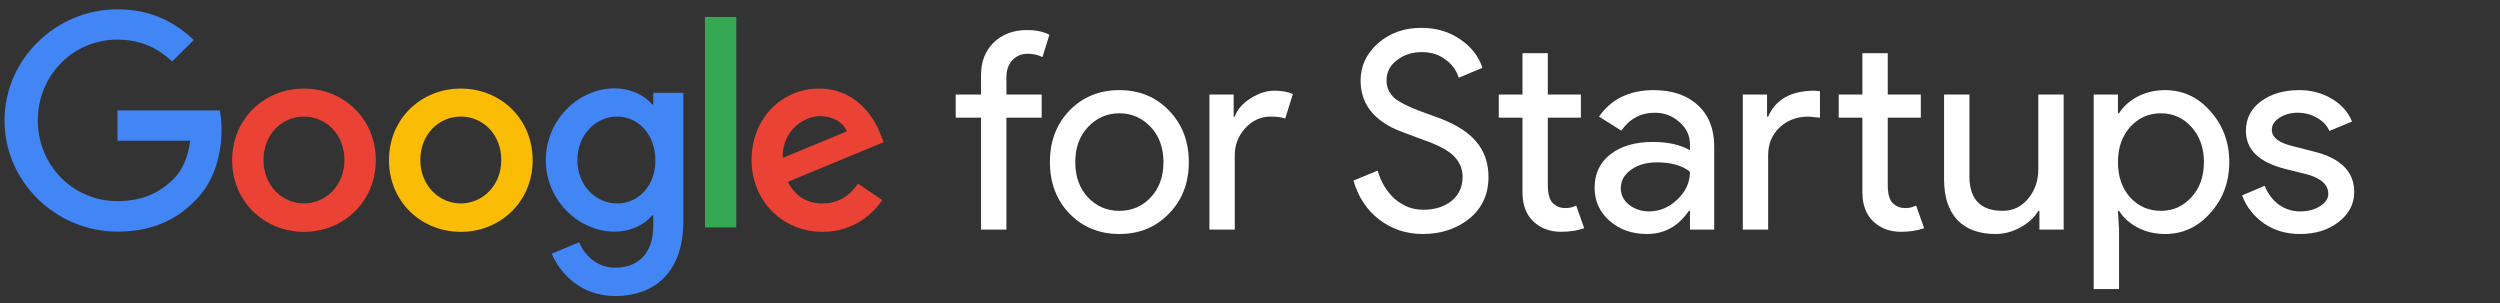 <svg xmlns="http://www.w3.org/2000/svg" xmlns:xlink="http://www.w3.org/1999/xlink" width="824" zoomAndPan="magnify" viewBox="0 0 618 75" height="100" preserveAspectRatio="xMidYMid meet" version="1.0"><rect x="0" y="0" width="618" height="75" fill="#333333" stroke="none"/><path fill="#4285f4" d="M 1.117 29.809 C 1.117 14.613 13.848 2.301 29.039 2.301 C 37.422 2.301 43.395 5.602 47.902 9.898 L 42.559 15.191 C 39.363 12.152 35.012 9.793 29.039 9.793 C 17.984 9.793 9.344 18.699 9.344 29.754 C 9.344 40.809 17.984 49.715 29.039 49.715 C 36.219 49.715 40.305 46.832 42.926 44.215 C 45.07 42.066 46.488 38.977 47.012 34.785 L 29.039 34.785 L 29.039 27.293 L 54.344 27.293 C 54.605 28.656 54.766 30.227 54.766 32.008 C 54.766 37.664 53.246 44.633 48.27 49.559 C 43.395 54.586 37.215 57.258 29.039 57.258 C 13.848 57.258 1.117 44.949 1.117 29.809 Z M 1.117 29.809 " fill-opacity="1" fill-rule="nonzero"/><path fill="#ea4335" d="M 75.145 21.895 C 65.348 21.895 57.383 29.336 57.383 39.605 C 57.383 49.82 65.348 57.312 75.145 57.312 C 84.941 57.312 92.902 49.82 92.902 39.605 C 92.902 29.336 84.941 21.895 75.145 21.895 Z M 75.145 50.293 C 69.801 50.293 65.137 45.891 65.137 39.551 C 65.137 33.16 69.746 28.812 75.145 28.812 C 80.488 28.812 85.148 33.16 85.148 39.551 C 85.148 45.891 80.488 50.293 75.145 50.293 Z M 75.145 50.293 " fill-opacity="1" fill-rule="nonzero"/><path fill="#fbbc05" d="M 113.914 21.895 C 104.117 21.895 96.152 29.336 96.152 39.605 C 96.152 49.82 104.117 57.312 113.914 57.312 C 123.711 57.312 131.672 49.82 131.672 39.605 C 131.672 29.336 123.711 21.895 113.914 21.895 Z M 113.914 50.293 C 108.57 50.293 103.906 45.891 103.906 39.551 C 103.906 33.16 108.516 28.812 113.914 28.812 C 119.309 28.812 123.918 33.16 123.918 39.551 C 123.918 45.891 119.258 50.293 113.914 50.293 Z M 113.914 50.293 " fill-opacity="1" fill-rule="nonzero"/><path fill="#4285f4" d="M 161.484 22.945 L 161.484 25.824 L 161.219 25.824 C 159.492 23.73 156.137 21.844 151.895 21.844 C 143.043 21.844 134.922 29.598 134.922 39.605 C 134.922 49.504 143.043 57.258 151.895 57.258 C 156.141 57.258 159.492 55.375 161.219 53.227 L 161.484 53.227 L 161.484 55.793 C 161.484 62.551 157.867 66.164 152.051 66.164 C 147.285 66.164 144.352 62.762 143.145 59.879 L 136.387 62.707 C 138.324 67.422 143.512 73.188 152.105 73.188 C 161.219 73.188 168.922 67.844 168.922 54.746 L 168.922 22.945 Z M 152.574 50.293 C 147.23 50.293 142.727 45.785 142.727 39.605 C 142.727 33.371 147.23 28.812 152.574 28.812 C 157.867 28.812 162.008 33.371 162.008 39.605 C 162.059 45.84 157.867 50.293 152.574 50.293 Z M 152.574 50.293 " fill-opacity="1" fill-rule="nonzero"/><path fill="#34a853" d="M 182.02 56.211 L 174.266 56.211 L 174.266 4.188 L 182.02 4.188 Z M 182.02 56.211 " fill-opacity="1" fill-rule="nonzero"/><path fill="#ea4335" d="M 203.344 50.293 C 199.359 50.293 196.582 48.457 194.75 44.949 L 218.43 35.152 L 217.645 33.16 C 216.176 29.18 211.672 21.895 202.504 21.895 C 193.387 21.895 185.793 29.074 185.793 39.605 C 185.793 49.504 193.281 57.312 203.344 57.312 C 211.461 57.312 216.125 52.336 218.117 49.453 L 212.09 45.418 C 210.047 48.352 207.324 50.293 203.344 50.293 Z M 202.766 28.707 C 205.855 28.707 208.477 30.227 209.316 32.48 L 193.492 39.027 C 193.281 32.219 198.785 28.707 202.766 28.707 Z M 202.766 28.707 " fill-opacity="1" fill-rule="nonzero"/><path fill="#ffffff" d="M 253.824 7.434 C 256.098 7.434 257.957 7.82 259.41 8.59 L 257.707 14.109 C 256.617 13.562 255.391 13.293 254.031 13.293 C 252.484 13.293 251.215 13.836 250.215 14.926 C 249.262 15.969 248.785 17.379 248.785 19.148 L 248.785 23.375 L 257.504 23.375 L 257.504 29.094 L 248.785 29.094 L 248.785 56.754 L 242.516 56.754 L 242.516 29.094 L 236.25 29.094 L 236.25 23.375 L 242.516 23.375 L 242.516 18.535 C 242.516 15.223 243.562 12.543 245.652 10.5 C 247.785 8.453 250.512 7.434 253.824 7.434 Z M 253.824 7.434 " fill-opacity="1" fill-rule="nonzero"/><path fill="#ffffff" d="M 259.539 40.062 C 259.539 34.93 261.152 30.684 264.375 27.324 C 267.645 23.965 271.758 22.281 276.707 22.281 C 281.656 22.281 285.742 23.965 288.969 27.324 C 292.238 30.684 293.875 34.93 293.875 40.062 C 293.875 45.238 292.238 49.484 288.969 52.801 C 285.742 56.164 281.656 57.844 276.707 57.844 C 271.758 57.844 267.645 56.164 264.375 52.801 C 261.152 49.441 259.539 45.195 259.539 40.062 Z M 265.809 40.062 C 265.809 43.652 266.852 46.559 268.941 48.781 C 271.031 51.008 273.617 52.121 276.707 52.121 C 279.793 52.121 282.383 51.008 284.473 48.781 C 286.562 46.559 287.605 43.652 287.605 40.062 C 287.605 36.52 286.562 33.637 284.473 31.41 C 282.34 29.141 279.75 28.004 276.707 28.004 C 273.664 28.004 271.074 29.141 268.941 31.41 C 266.852 33.637 265.809 36.52 265.809 40.062 Z M 265.809 40.062 " fill-opacity="1" fill-rule="nonzero"/><path fill="#ffffff" d="M 305.234 56.754 L 298.969 56.754 L 298.969 23.375 L 304.961 23.375 L 304.961 28.824 L 305.234 28.824 C 305.871 27.051 307.164 25.555 309.117 24.328 C 311.117 23.055 313.07 22.418 314.977 22.418 C 316.793 22.418 318.336 22.691 319.609 23.238 L 317.699 29.301 C 316.93 28.98 315.703 28.824 314.023 28.824 C 311.66 28.824 309.594 29.777 307.824 31.684 C 306.098 33.59 305.234 35.816 305.234 38.359 Z M 305.234 56.754 " fill-opacity="1" fill-rule="nonzero"/><path fill="#ffffff" d="M 367.953 43.742 C 367.953 48.012 366.387 51.438 363.254 54.027 C 360.074 56.57 356.215 57.844 351.672 57.844 C 347.629 57.844 344.066 56.66 340.977 54.301 C 337.891 51.938 335.754 48.715 334.574 44.629 L 340.566 42.176 C 340.977 43.629 341.543 44.945 342.27 46.125 C 342.996 47.305 343.84 48.328 344.793 49.191 C 345.789 50.008 346.879 50.668 348.062 51.168 C 349.242 51.621 350.492 51.848 351.809 51.848 C 354.668 51.848 357.008 51.121 358.824 49.668 C 360.641 48.168 361.551 46.195 361.551 43.742 C 361.551 41.699 360.801 39.949 359.301 38.496 C 357.895 37.09 355.258 35.727 351.398 34.41 C 347.492 33 345.062 32.047 344.109 31.547 C 338.934 28.914 336.344 25.031 336.344 19.898 C 336.344 16.312 337.773 13.246 340.637 10.703 C 343.543 8.16 347.109 6.887 351.332 6.887 C 355.055 6.887 358.281 7.84 361.004 9.75 C 363.73 11.609 365.547 13.949 366.453 16.766 L 360.598 19.219 C 360.051 17.402 358.961 15.902 357.324 14.723 C 355.738 13.496 353.785 12.883 351.469 12.883 C 349.016 12.883 346.949 13.562 345.27 14.926 C 343.59 16.199 342.75 17.855 342.75 19.898 C 342.75 21.578 343.406 23.031 344.723 24.258 C 346.176 25.484 349.332 26.938 354.191 28.617 C 359.145 30.297 362.664 32.363 364.75 34.816 C 366.887 37.223 367.953 40.199 367.953 43.742 Z M 367.953 43.742 " fill-opacity="1" fill-rule="nonzero"/><path fill="#ffffff" d="M 385.891 57.297 C 383.168 57.297 380.898 56.457 379.082 54.777 C 377.309 53.098 376.402 50.758 376.355 47.762 L 376.355 29.094 L 370.496 29.094 L 370.496 23.375 L 376.355 23.375 L 376.355 13.156 L 382.621 13.156 L 382.621 23.375 L 390.797 23.375 L 390.797 29.094 L 382.621 29.094 L 382.621 45.719 C 382.621 47.941 383.055 49.465 383.918 50.281 C 384.781 51.055 385.758 51.438 386.848 51.438 C 387.344 51.438 387.824 51.395 388.277 51.305 C 388.777 51.168 389.23 51.008 389.641 50.824 L 391.613 56.41 C 389.98 57.004 388.07 57.297 385.891 57.297 Z M 385.891 57.297 " fill-opacity="1" fill-rule="nonzero"/><path fill="#ffffff" d="M 400.656 46.535 C 400.656 48.168 401.34 49.531 402.703 50.621 C 404.109 51.711 405.742 52.258 407.605 52.258 C 410.238 52.258 412.578 51.281 414.621 49.328 C 416.711 47.375 417.758 45.082 417.758 42.445 C 415.805 40.902 413.078 40.133 409.582 40.133 C 407.039 40.133 404.902 40.742 403.18 41.969 C 401.496 43.195 400.656 44.719 400.656 46.535 Z M 408.766 22.281 C 413.395 22.281 417.051 23.531 419.73 26.031 C 422.41 28.48 423.75 31.867 423.75 36.18 L 423.75 56.754 L 417.758 56.754 L 417.758 52.121 L 417.484 52.121 C 414.895 55.934 411.445 57.844 407.129 57.844 C 403.449 57.844 400.363 56.754 397.863 54.574 C 395.414 52.395 394.188 49.668 394.188 46.398 C 394.188 42.945 395.48 40.199 398.07 38.156 C 400.703 36.113 404.199 35.09 408.559 35.09 C 412.285 35.09 415.348 35.77 417.758 37.133 L 417.758 35.703 C 417.758 33.523 416.895 31.684 415.168 30.184 C 413.441 28.641 411.422 27.867 409.105 27.867 C 405.609 27.867 402.836 29.344 400.793 32.297 L 395.277 28.824 C 398.32 24.465 402.816 22.281 408.766 22.281 Z M 408.766 22.281 " fill-opacity="1" fill-rule="nonzero"/><path fill="#ffffff" d="M 469.922 57.297 C 467.195 57.297 464.926 56.457 463.109 54.777 C 461.336 53.098 460.43 50.758 460.383 47.762 L 460.383 29.094 L 454.527 29.094 L 454.527 23.375 L 460.383 23.375 L 460.383 13.156 L 466.652 13.156 L 466.652 23.375 L 474.824 23.375 L 474.824 29.094 L 466.652 29.094 L 466.652 45.719 C 466.652 47.941 467.082 49.465 467.945 50.281 C 468.809 51.055 469.785 51.438 470.875 51.438 C 471.375 51.438 471.852 51.395 472.305 51.305 C 472.805 51.168 473.258 51.008 473.668 50.824 L 475.645 56.41 C 474.008 57.004 472.102 57.297 469.922 57.297 Z M 430.82 23.375 L 436.812 23.375 L 436.812 28.824 L 437.086 28.824 C 438.949 24.555 442.785 22.418 448.598 22.418 L 449.895 22.555 L 449.895 29.094 L 447.102 28.824 C 444.195 28.824 441.785 29.73 439.879 31.547 C 438.016 33.32 437.086 35.59 437.086 38.359 L 437.086 56.754 L 430.82 56.754 Z M 430.82 23.375 " fill-opacity="1" fill-rule="nonzero"/><path fill="#ffffff" d="M 510.137 56.754 L 504.145 56.754 L 504.145 52.121 L 503.871 52.121 C 502.918 53.754 501.441 55.117 499.441 56.207 C 497.492 57.297 495.445 57.844 493.312 57.844 C 489.227 57.844 486.07 56.684 483.844 54.367 C 481.664 52.008 480.574 48.668 480.574 44.355 L 480.574 23.375 L 486.84 23.375 L 486.84 43.945 C 486.977 49.395 489.723 52.121 495.082 52.121 C 497.582 52.121 499.672 51.121 501.352 49.121 C 503.031 47.078 503.871 44.648 503.871 41.836 L 503.871 23.375 L 510.137 23.375 Z M 510.137 56.754 " fill-opacity="1" fill-rule="nonzero"/><path fill="#ffffff" d="M 534.184 52.121 C 537.18 52.121 539.699 50.984 541.746 48.715 C 543.789 46.488 544.809 43.605 544.809 40.062 C 544.809 36.566 543.789 33.684 541.746 31.41 C 539.699 29.141 537.18 28.004 534.184 28.004 C 531.141 28.004 528.598 29.141 526.555 31.41 C 524.555 33.684 523.555 36.566 523.555 40.062 C 523.555 43.605 524.555 46.512 526.555 48.781 C 528.598 51.008 531.141 52.121 534.184 52.121 Z M 535.203 57.844 C 532.754 57.844 530.504 57.32 528.461 56.277 C 526.461 55.23 524.918 53.848 523.828 52.121 L 523.555 52.121 L 523.828 56.754 L 523.828 71.465 L 517.562 71.465 L 517.562 23.375 L 523.555 23.375 L 523.555 28.004 L 523.828 28.004 C 524.918 26.281 526.461 24.895 528.461 23.852 C 530.504 22.805 532.754 22.281 535.203 22.281 C 539.609 22.281 543.332 24.008 546.375 27.461 C 549.512 30.957 551.078 35.156 551.078 40.062 C 551.078 45.012 549.512 49.215 546.375 52.664 C 543.332 56.117 539.609 57.844 535.203 57.844 Z M 535.203 57.844 " fill-opacity="1" fill-rule="nonzero"/><path fill="#ffffff" d="M 581.965 47.488 C 581.965 50.395 580.691 52.848 578.148 54.844 C 575.605 56.844 572.402 57.844 568.543 57.844 C 565.184 57.844 562.23 56.98 559.688 55.254 C 557.145 53.484 555.328 51.168 554.238 48.305 L 559.824 45.922 C 560.641 47.918 561.824 49.484 563.367 50.621 C 564.957 51.711 566.68 52.258 568.543 52.258 C 570.543 52.258 572.199 51.824 573.516 50.961 C 574.879 50.098 575.559 49.078 575.559 47.898 C 575.559 45.762 573.926 44.195 570.656 43.195 L 564.934 41.766 C 558.438 40.133 555.191 36.996 555.191 32.363 C 555.191 29.324 556.418 26.895 558.871 25.074 C 561.367 23.215 564.547 22.281 568.406 22.281 C 571.359 22.281 574.016 22.988 576.379 24.395 C 578.785 25.805 580.465 27.688 581.418 30.051 L 575.832 32.363 C 575.195 30.957 574.152 29.867 572.699 29.094 C 571.293 28.277 569.703 27.867 567.93 27.867 C 566.297 27.867 564.82 28.277 563.504 29.094 C 562.23 29.914 561.594 30.91 561.594 32.094 C 561.594 34 563.391 35.363 566.977 36.18 L 572.02 37.473 C 578.648 39.109 581.965 42.445 581.965 47.488 Z M 581.965 47.488 " fill-opacity="1" fill-rule="nonzero"/></svg>